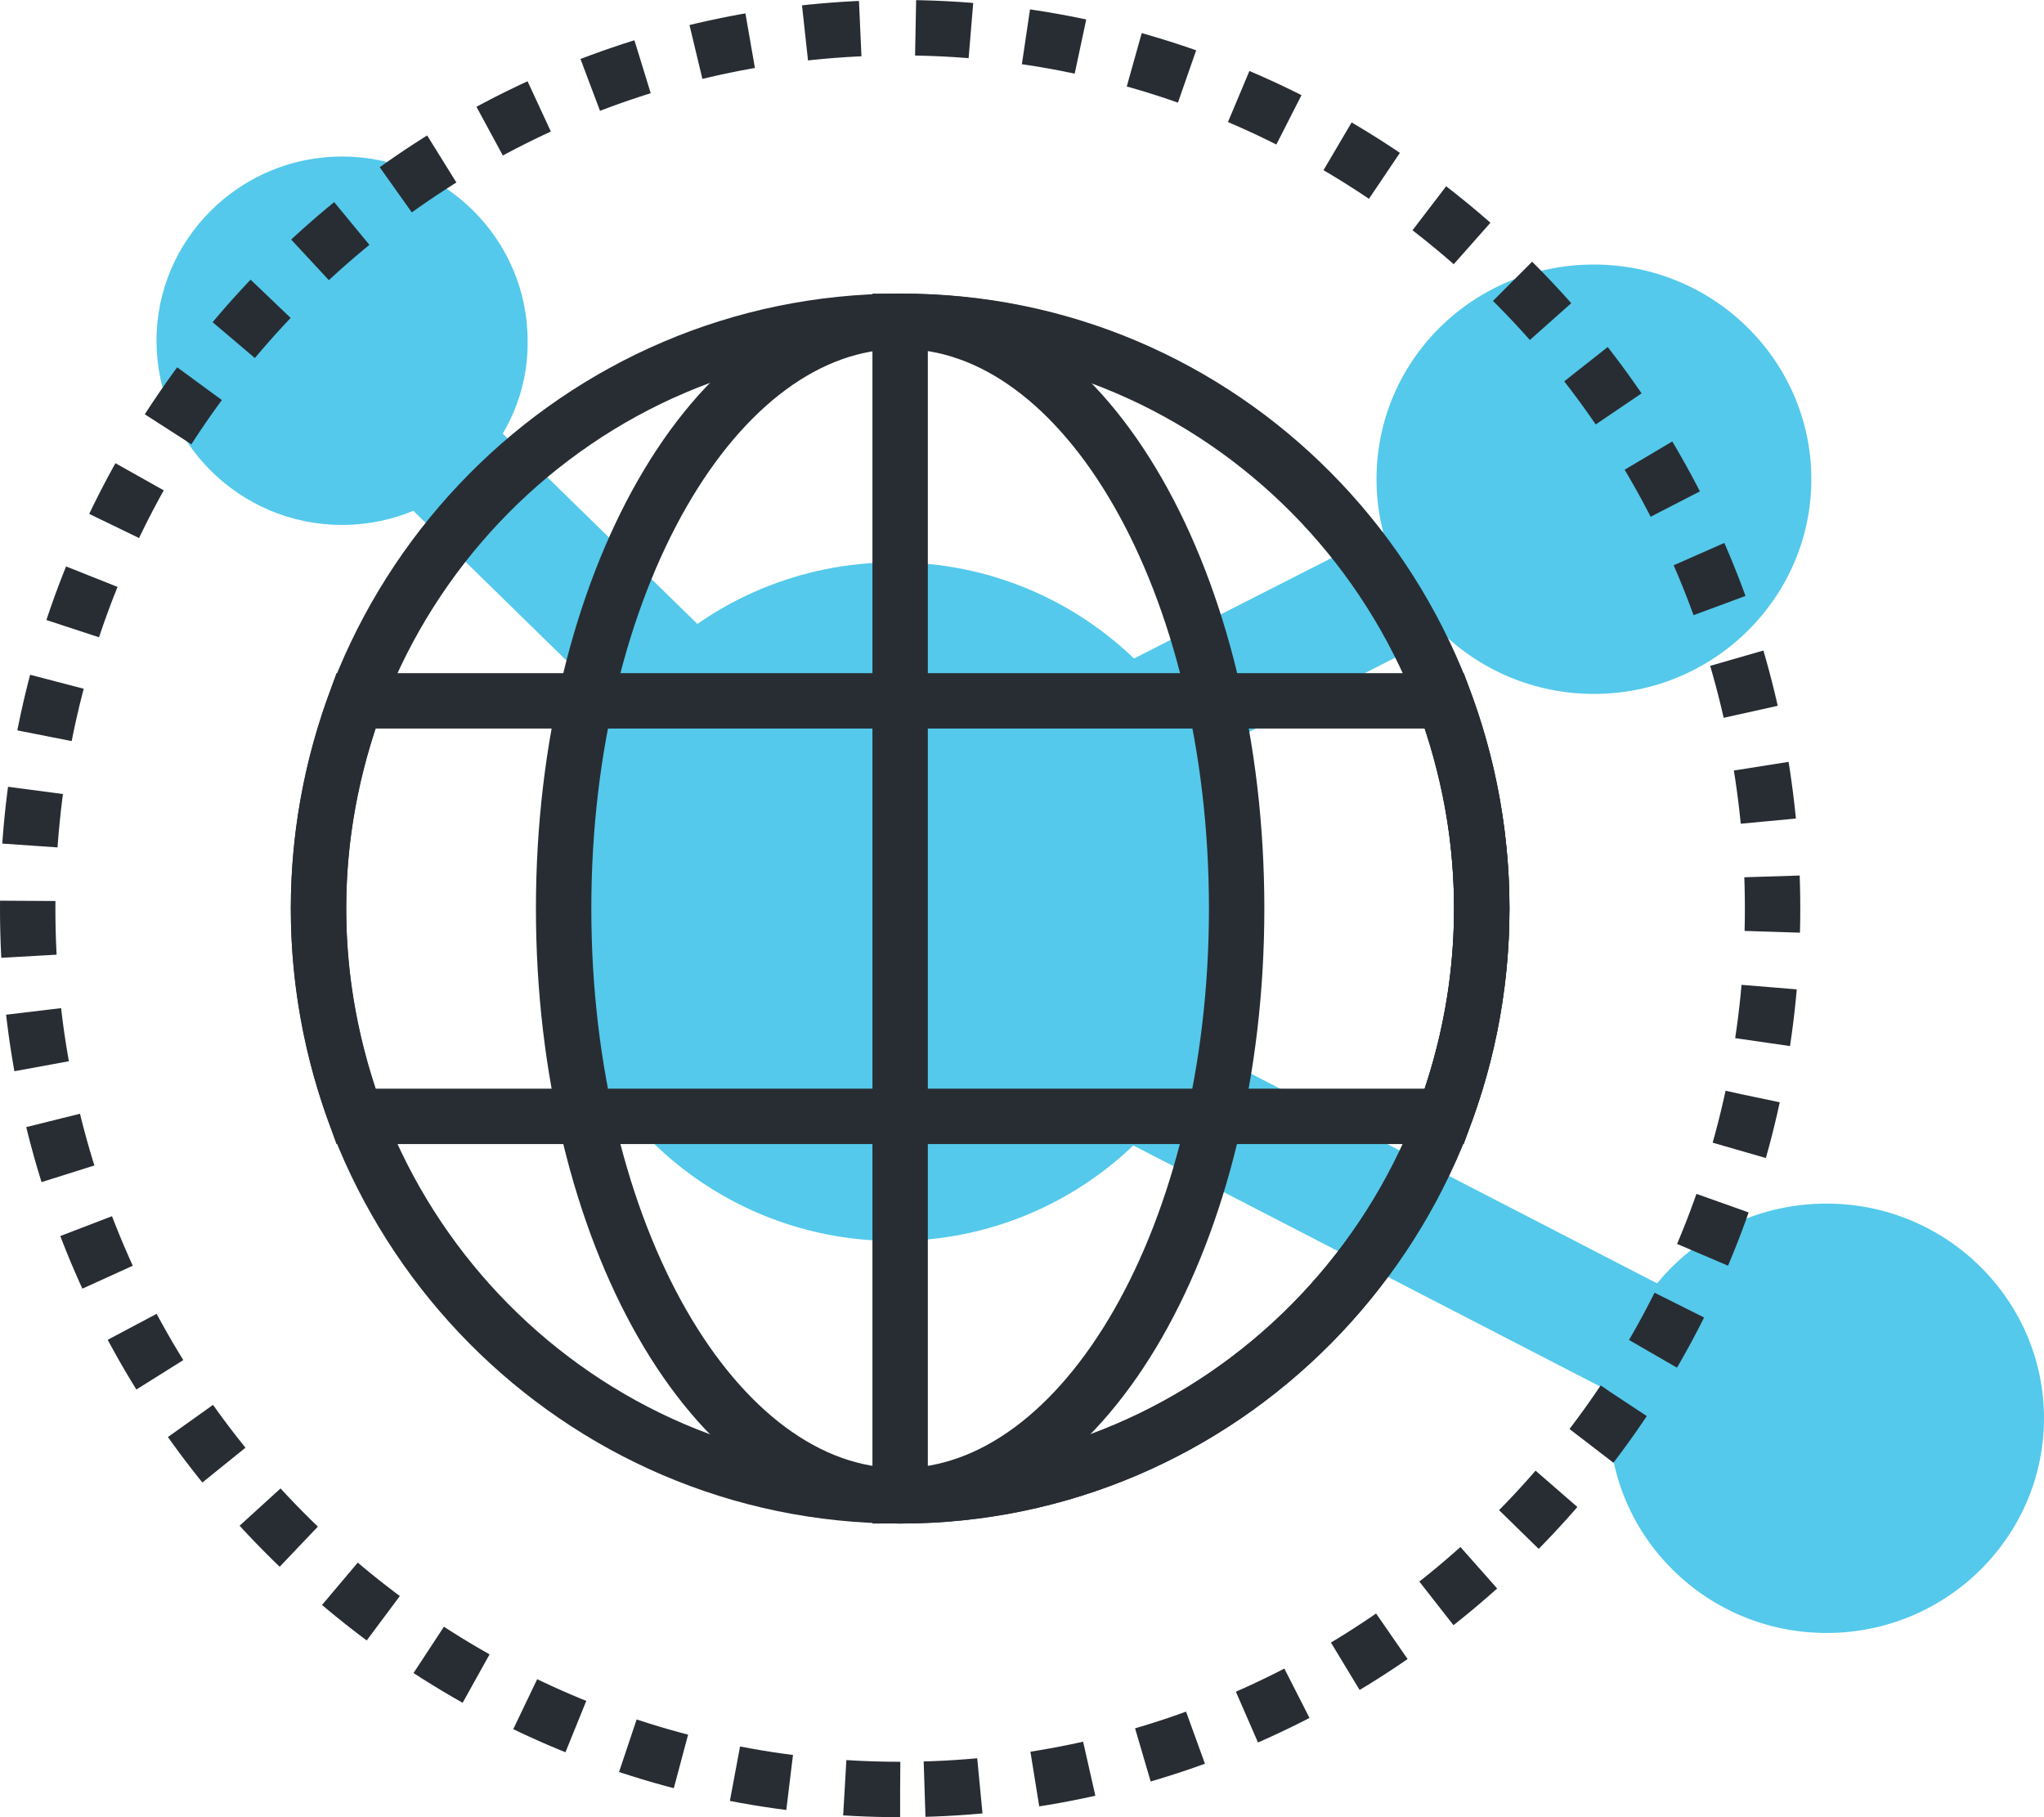 <svg xmlns="http://www.w3.org/2000/svg" xmlns:xlink="http://www.w3.org/1999/xlink" x="0px" y="0px" viewBox="0 0 147.6 131.2" style="enable-background:new 0 0 147.6 131.2;" xml:space="preserve"><style type="text/css">	.st0{fill:#C0EB7F;}	.st1{fill:none;stroke:#282D33;stroke-width:4;}	.st2{fill:#282D33;}	.st3{fill:url(#SVGID_1_);}	.st4{fill:none;stroke:#282D33;stroke-width:4;stroke-dasharray:4.007,4.007;}	.st5{fill:none;stroke:#282D33;stroke-width:4;stroke-dasharray:3.843,3.843;}	.st6{fill:#F7B572;}	.st7{fill:#F4E85F;}	.st8{fill:#54E0C7;}	.st9{fill:#FF96BB;}	.st10{fill:none;stroke:#282D33;stroke-width:4;stroke-linejoin:bevel;}	.st11{fill:#54C9EB;}	.st12{fill:none;stroke:#282D33;stroke-width:4;stroke-dasharray:3.993,3.993;}	.st13{fill:none;stroke:#282D33;stroke-width:4;stroke-dasharray:4;}	.st14{fill:none;stroke:#282D33;stroke-width:4;stroke-dasharray:3.844,3.844;}	.st15{fill:none;stroke:#282D33;stroke-width:4;stroke-dasharray:3.976,3.976;}</style><g id="Icons"></g><g id="Layer_5">	<g>		<g>			<g>				<g>											<rect x="95.4" y="58.6" transform="matrix(0.459 -0.889 0.889 0.459 -23.551 135.707)" class="st11" width="8.5" height="57.1"></rect>				</g>				<g>											<rect x="72.5" y="44.6" transform="matrix(0.891 -0.453 0.453 0.891 -12.512 45.526)" class="st11" width="32.4" height="8.5"></rect>				</g>				<g>											<rect x="36" y="19.3" transform="matrix(0.699 -0.715 0.715 0.699 -17.29 41.139)" class="st11" width="8.5" height="43.5"></rect>				</g>			</g>			<path class="st11" d="M64.6,89.6c-13.7,0-24.8-11-24.8-24.5c0-13.5,11.1-24.5,24.8-24.5c13.7,0,24.8,11,24.8,24.5    C89.4,78.6,78.3,89.6,64.6,89.6z"></path>			<path class="st11" d="M115.1,50.1c-8.7,0-15.7-7-15.7-15.5c0-8.6,7-15.5,15.7-15.5c8.7,0,15.7,7,15.7,15.5    C130.8,43.1,123.8,50.1,115.1,50.1z"></path>			<path class="st11" d="M24.7,37.9c-7.4,0-13.4-6-13.4-13.3c0-7.3,6-13.3,13.4-13.3c7.4,0,13.4,6,13.4,13.3    C38.2,31.9,32.1,37.9,24.7,37.9z"></path>			<path class="st11" d="M131.9,117.9c-8.7,0-15.7-7-15.7-15.5c0-8.6,7-15.5,15.7-15.5c8.7,0,15.7,7,15.7,15.5    C147.6,110.9,140.6,117.9,131.9,117.9z"></path>		</g>		<g>			<g>				<path class="st1" d="M107,65.6C107,89,88.2,108,65,108c-23.2,0-42-19-42-42.4c0-23.4,18.8-42.4,42-42.4     C88.2,23.1,107,42.1,107,65.6z"></path>				<path class="st1" d="M89.3,65.6C89.3,89,78.4,108,65,108c-13.4,0-24.3-19-24.3-42.4c0-23.4,10.9-42.4,24.3-42.4     C78.4,23.1,89.3,42.1,89.3,65.6z"></path>				<path class="st1" d="M65,108c23.2,0,42-19,42-42.4c0-23.4-18.8-42.4-42-42.4V108z"></path>				<path class="st1" d="M23,65.6c0,5.3,1,10.3,2.7,15h78.6c1.7-4.7,2.7-9.7,2.7-15c0-5.3-1-10.3-2.7-15H25.7     C24,55.3,23,60.3,23,65.6z"></path>			</g>			<path class="st13" d="M65,129.2c-34.8,0-63-28.5-63-63.6C2,30.5,30.2,2,65,2c34.8,0,63,28.5,63,63.6    C128,100.7,99.8,129.2,65,129.2z"></path>		</g>	</g></g></svg>